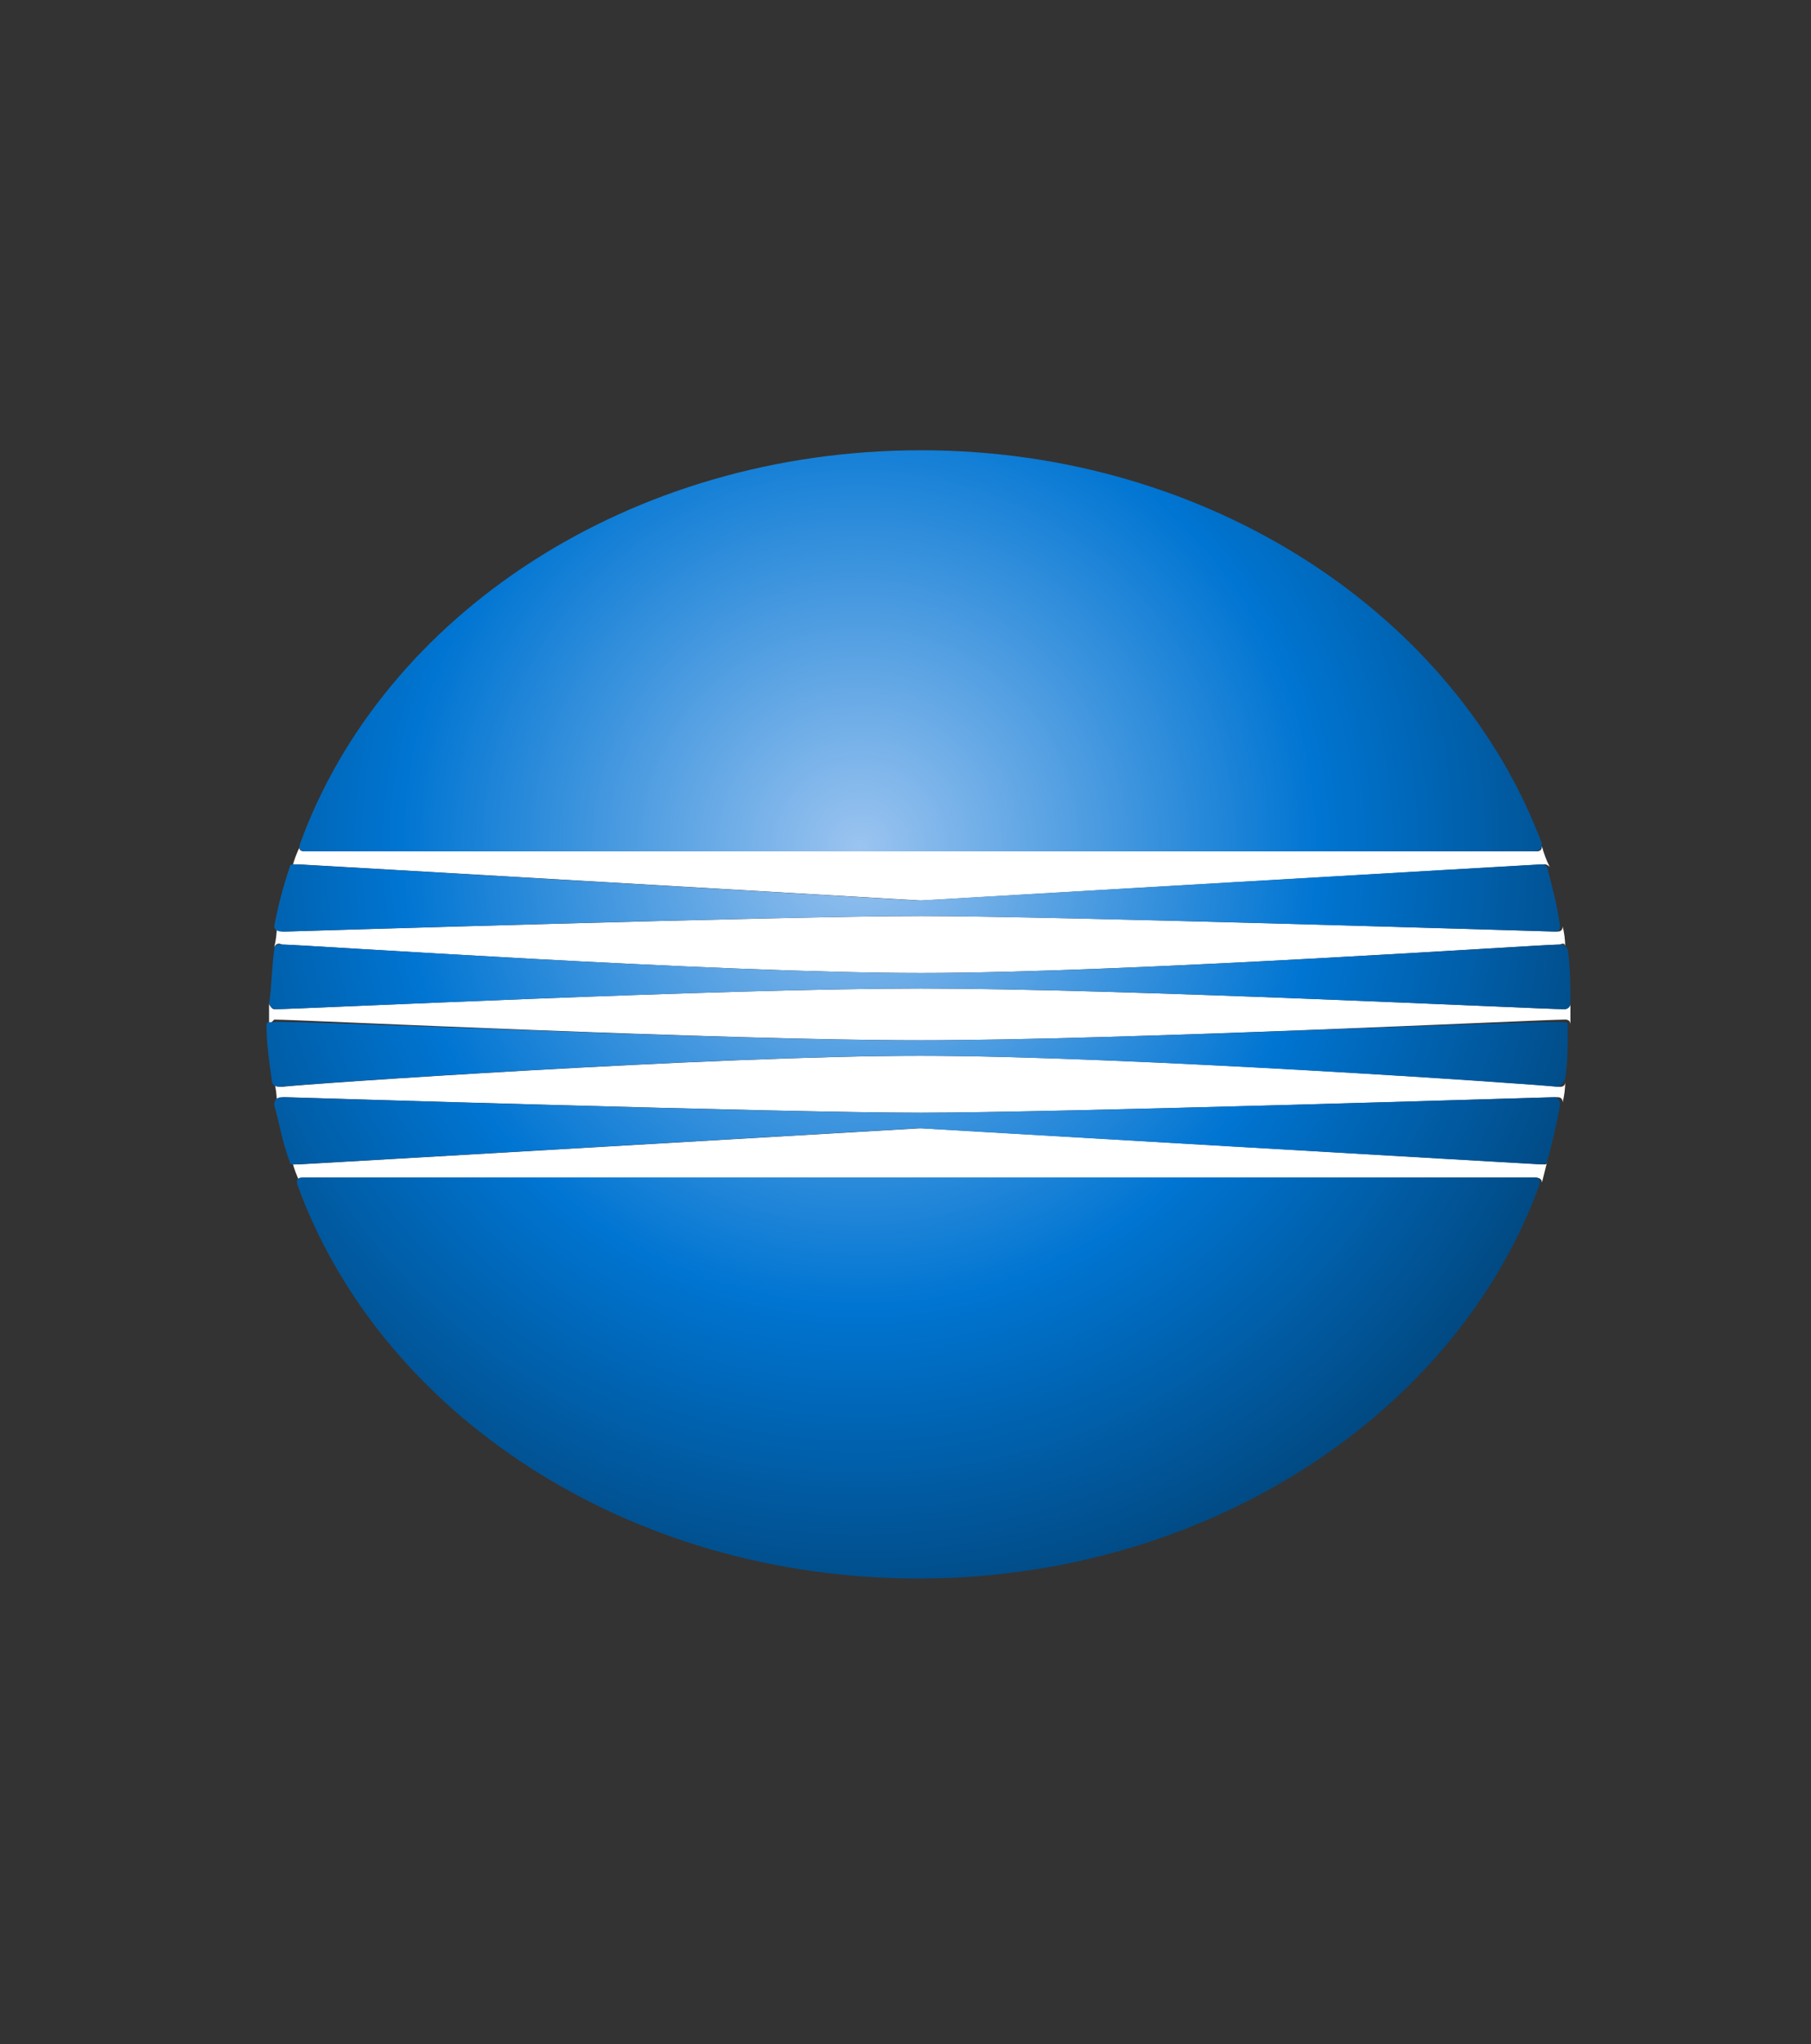 <svg version="1.2" xmlns="http://www.w3.org/2000/svg" viewBox="0 0 70 79" width="70" height="79">
	<rect x="0" y="0" width="70" height="79" fill="#333333" stroke="none"/>
	<title>konica-logo-svg</title>
	<defs>
		<radialGradient id="g1" cx="0" cy="0" r="1" gradientUnits="userSpaceOnUse" gradientTransform="matrix(29.892,0,0,29.892,33.245,32.788)">
			<stop offset="0" stop-color="#9bc4f0"/>
			<stop offset=".59" stop-color="#0075d2"/>
			<stop offset="1" stop-color="#014880"/>
		</radialGradient>
	</defs>
	<style>
		.s0 { fill: #000000 } 
		.s1 { fill: #0062c2 } 
		.s2 { fill: none } 
		.s3 { fill: #ffffff } 
		.s4 { fill: url(#g1) } 
	</style>
	<g id="logo">
		<g id="Layer">
			<g id="Layer">
				<g id="Layer">
					<g id="Layer">
						<path id="Layer" class="s0" d="m376.6 59.3v-1.3h-3.7-1.7v1.3 2.7 1.3 2.7 1.3h1.7 3.7v-1.3h-3.7v-2.7h3.1v-1.3h-3.1v-2.7h3.7z"/>
						<path id="Layer" class="s0" d="m381.8 57.9l-4.2 9.4h1.5c0 0 2.5-5.9 2.6-6.1 0.1 0.2 3.1 6.1 3.1 6.1h1.9z"/>
						<path id="Layer" class="s0" d="m370.2 58h-2.3c-0.8 0.8-1.8 1.9-2.5 3.1-0.6-1.2-1.6-2.3-2.4-3.1h-2.3c1.5 1.1 3.1 2.9 3.9 4.8v4.5h1.7v-4.5c0.8-1.9 2.4-3.7 3.9-4.8z"/>
						<path id="Layer" class="s0" d="m392.6 63.2c1.4-0.7 1.8-1.8 1.8-2.6 0-2.8-3-2.6-3-2.6h-2.2-1.7v9.3h1.7v-8h2c1.6 0 1.6 1.4 1.6 1.4 0 1.7-1.6 2-2.4 2.1h-0.6c1.5 1.1 2.9 2.5 3.7 4.4h1.7c-0.5-1.5-1.5-2.8-2.6-4z"/>
						<path id="Layer" class="s0" d="m396.4 67l-0.1-1.3c0 0.1 1.5 0.3 2.3 0.4 0.7 0 2.3-0.1 2.5-1.2 0.1-0.2 0.3-1.2-1.8-1.7-0.9-0.2-4.1-1-3.1-3.7 0.2-0.6 1.3-2.5 6.3-1.4v1.3c0 0-1.7-0.4-3-0.2-1.2 0.1-1.7 0.5-1.8 1.2-0.1 0.6 0.6 1.2 1.8 1.5 1.2 0.4 3.6 0.9 3.4 3.1 0 1.2-1.4 3.2-6.5 2z"/>
					</g>
					<g id="Layer">
						<path id="Layer" fill-rule="evenodd" class="s0" d="m406.3 30.2c0 6.3-4.2 11.4-9.4 11.4-5.2 0-9.4-5.1-9.4-11.4 0-6.3 4.2-11.4 9.4-11.4 5.2 0 9.4 5.1 9.4 11.4zm-3.7 0c0-6.2-3.5-8.2-5.7-8.2-2.2 0-5.7 2-5.7 8.2 0 6.2 3.5 8.2 5.7 8.2 2.2 0 5.7-2 5.7-8.2z"/>
						<path id="Layer" class="s0" d="m360.5 19l-3.3 3h3.3v19.7h3.8v-22.7h-3.8z"/>
						<path id="Layer" class="s0" d="m374.3 27.4v-5.4h9.1v-3h-12.9l-0.1 10.7h1.3c5.9 0 8.8 2.1 8.8 4.8 0 2.8-2.9 4.9-8.9 4.9h-1.8l-0.2 2.3c0.8 0.1 1.6 0.1 2.4 0.1 8.4 0 12.7-3 12.7-7.3-0.1-3.8-3.5-6.6-10.4-7.1z"/>
					</g>
				</g>
				<path id="Layer" class="s1" d="m382.2 49.1c-8.6 0-30.3 0.3-30.3 0.3v0.7c0 0 21.7 0.3 30.3 0.3 8.5 0 30.2-0.3 30.2-0.3v-0.7c0 0-21.7-0.3-30.2-0.3z"/>
			</g>
			<g id="Layer">
				<path id="Layer" class="s2" d="m-7 0h436.9v78.4h-436.9z"/>
				<g id="Layer">
					<g id="Layer">
						<g id="Layer">
							<path id="Layer" class="s3" d="m59.8 44.9q0 0.1-0.1 0.1c-0.1 0-24.1-1.4-24.1-1.4 0 0-24 1.4-24.1 1.4q-0.1 0-0.2-0.1 0.1 0.4 0.3 0.8 0-0.2 0.2-0.2h47.5q0.3 0 0.3 0.2 0.1-0.4 0.2-0.8z"/>
							<path id="Layer" class="s3" d="m60.5 39c-0.9 0-17.1-0.8-24.9-0.8-7.8 0-24.1 0.8-25 0.8q-0.1 0-0.2-0.2 0 0.2 0 0.4 0 0.2 0 0.4 0.1-0.1 0.2-0.2c0.9 0 17.2 0.8 25 0.8 7.8 0 24-0.8 24.9-0.8q0.2 0 0.2 0.2 0-0.2 0-0.4 0-0.2 0-0.4 0 0.1-0.2 0.2z"/>
							<path id="Layer" class="s3" d="m60.3 42c-0.8-0.1-16.8-1.2-24.7-1.2-8 0-24 1.1-24.7 1.2q-0.2 0-0.3-0.2 0.1 0.4 0.1 0.8 0.1-0.2 0.3-0.2c0.2 0 19.3 0.6 24.6 0.6 5.2 0 24.4-0.6 24.6-0.6q0.2 0 0.2 0.2 0.1-0.4 0.1-0.8 0 0.2-0.2 0.2z"/>
							<path id="Layer" class="s3" d="m11.3 33.5q0.1-0.1 0.2-0.1c0.1 0 24.1 1.4 24.1 1.4 0 0 24-1.4 24.1-1.4q0.1 0 0.2 0.1-0.2-0.4-0.3-0.8 0 0.2-0.2 0.2h-47.6q-0.3 0-0.2-0.2-0.2 0.4-0.3 0.8z"/>
							<path id="Layer" class="s3" d="m10.9 36.5c0.7 0 16.7 1.1 24.7 1.1 7.9 0 23.9-1.1 24.7-1.1q0.2-0.1 0.2 0.1 0-0.4-0.1-0.8 0 0.2-0.2 0.2c-0.2 0-19.4-0.6-24.6-0.6-5.3 0-24.4 0.6-24.6 0.6-0.2 0-0.3-0.1-0.3-0.2q0 0.4-0.1 0.8 0.1-0.2 0.3-0.1z"/>
						</g>
						<path id="Layer" class="s4" d="m11.8 32.9h47.5q0.3 0 0.3-0.3c-3.3-8.8-12.8-15.2-24-15.2-11.3 0-20.8 6.4-24 15.2q-0.1 0.3 0.2 0.3zm-1.2 6.1c0.9 0 17.2-0.8 25-0.8 7.8 0 24 0.8 24.9 0.8 0.1 0 0.2-0.1 0.2-0.2 0-0.7 0-1.4-0.1-2.1-0.1-0.2-0.2-0.2-0.3-0.2-0.7 0-16.8 1.1-24.7 1.1-8 0-24-1.1-24.7-1.1-0.2 0-0.3 0-0.3 0.2-0.1 0.7-0.1 1.5-0.2 2.1q0.1 0.2 0.3 0.2zm0.3-3c0.2 0 19.3-0.6 24.6-0.6 5.2 0 24.4 0.6 24.6 0.6q0.2 0 0.2-0.2c-0.1-0.8-0.3-1.5-0.5-2.3q-0.1-0.1-0.2-0.1c-0.1 0-24.1 1.4-24.1 1.4 0 0-24-1.4-24.1-1.4-0.1 0-0.2 0-0.2 0.1q-0.4 1.2-0.6 2.3c0 0.1 0.1 0.2 0.3 0.2zm0.6 9.8c3.2 8.8 12.7 15.2 24 15.2 11.2 0 20.8-6.4 24-15.2q0.1-0.3-0.2-0.3h-47.6q-0.3 0-0.2 0.3zm-1.2-6.2c0 0.7 0.1 1.4 0.2 2.1 0 0.2 0.1 0.3 0.3 0.3 0.7-0.1 16.7-1.2 24.7-1.2 7.9 0 23.9 1.1 24.7 1.2 0.1 0 0.2-0.1 0.3-0.3 0.1-0.7 0.1-1.4 0.1-2.1 0-0.1-0.1-0.1-0.2-0.1-0.9-0.1-17.1 0.7-24.9 0.7-7.8 0-24.1-0.8-25-0.7-0.1 0-0.2 0-0.2 0.1zm0.3 3.1c0.2 0.7 0.3 1.4 0.6 2.2 0 0.1 0.1 0.1 0.2 0.1 0.1 0 24.1-1.4 24.1-1.4 0 0 24 1.4 24.1 1.4 0 0 0.1 0 0.2-0.1q0.3-1.1 0.5-2.2c0-0.2-0.1-0.3-0.2-0.3-0.2 0-19.4 0.6-24.6 0.6-5.3 0-24.5-0.6-24.6-0.6q-0.3 0-0.3 0.3z"/>
					</g>
					<g id="Layer">
						<path id="Layer" fill-rule="evenodd" class="s0" d="m116.6 39.2c0 6.3-4.9 11.4-11 11.4-6 0-10.9-5.1-10.9-11.4 0-6.3 4.9-11.4 10.9-11.4 6.1 0 11 5.1 11 11.4zm-4.3 0c0-6.2-4.1-8.1-6.6-8.1-2.6 0-6.7 1.9-6.7 8.1 0 6.2 4.1 8.1 6.7 8.1 2.5 0 6.6-1.9 6.6-8.1z"/>
						<path id="Layer" fill-rule="evenodd" class="s0" d="m285.7 39.2c0 6.3-4.9 11.4-11 11.4-6.1 0-11-5.1-11-11.4 0-6.3 4.9-11.4 11-11.4 6.1 0 11 5.1 11 11.4zm-4.4 0c0-6.2-4-8.1-6.6-8.1-2.6 0-6.6 1.9-6.6 8.1 0 6.2 4 8.1 6.6 8.1 2.6 0 6.6-1.9 6.6-8.1z"/>
						<path id="Layer" class="s0" d="m73.8 28.3h4.2v21.8h-4.2z"/>
						<path id="Layer" class="s0" d="m144.6 28.3h4.2v21.8h-4.2z"/>
						<path id="Layer" class="s0" d="m166.7 31.3h1.7l0.2-2.9c-0.8-0.1-1.5-0.1-2.4-0.1-8.4 0-13.8 4.4-13.8 10.9 0 6.5 5.4 10.9 13.8 10.9 0.9 0 1.6 0 2.4-0.1l-0.2-2.9h-1.7c-5.8 0-9.8-2.8-9.8-7.9 0.1-5.1 4-7.9 9.8-7.9z"/>
						<path id="Layer" class="s0" d="m135.8 41.3c0 0 0 0.1 0 0.1-2.9-5.4-9.1-11-12.9-13.1h-2.8v21.8h3.9c0 0-0.2-16.8-0.2-16.8q0-0.1 0.1-0.1c4.7 3.3 9.6 9.5 12.3 16.9h3.4v-21.8h-3.9c0 0 0.1 13 0.1 13z"/>
						<path id="Layer" class="s0" d="m256.5 41.3c0 0 0 0.1-0.1 0.1-2.8-5.4-9-11-12.8-13.1h-2.9v21.8h3.9c0 0-0.1-16.8-0.1-16.8q0-0.1 0-0.1c4.7 3.3 9.6 9.5 12.3 16.9h3.5v-21.8h-4c0 0 0.2 13 0.2 13z"/>
						<path id="Layer" class="s0" d="m231.6 28.3h4.1v21.8h-4.1z"/>
						<path id="Layer" class="s0" d="m169.8 50.1h4c0 0 5.8-13.8 6.1-14.3 0.2 0.5 7.2 14.3 7.2 14.3h4.7l-11.9-22.4z"/>
						<path id="Layer" class="s0" d="m322.6 27.7l-10.1 22.4h4c0 0 5.8-13.8 6.1-14.3 0.2 0.5 7.2 14.3 7.2 14.3h4.7l-11.9-22.4z"/>
						<path id="Layer" class="s0" d="m85 37.2c2.3-2.4 8.5-8.9 8.5-8.9h-4.9l-9.1 9.6c4.4 2.8 8 6.7 10.3 12.2h4.3c-1.7-5.1-5-9.9-9.1-12.9z"/>
						<path id="Layer" class="s0" d="m293.3 28.3h-4.2v21.8h12.6v-3.1h-8.4v-18.7z"/>
						<path id="Layer" class="s0" d="m315 28.3h-15.2v3.1h5.6v18.7h4.1v-18.7h5.5v-3.1z"/>
						<path id="Layer" class="s0" d="m215.5 38.5c-0.4 0.8-1 2.5-1.3 3.5 0 0.1-0.1 0.1-0.1 0-0.4-1-0.9-2.7-1.3-3.5-1.9-3.9-5.1-9-6.9-10.9-1 1.9-5.2 18.9-6.1 22.5h4.2c0 0 3.1-14.5 3.1-14.5q0-0.1 0.1 0c1.4 2.1 4 7.6 5.6 12.6h2.6c1.5-4.6 4.3-10.4 5.7-12.5q0-0.1 0 0c0 0 3.2 14.4 3.2 14.4h4.1c-0.8-3.6-5-20.6-6-22.5-1.9 1.9-5 7-6.9 10.9z"/>
					</g>
				</g>
			</g>
		</g>
	</g>
</svg>